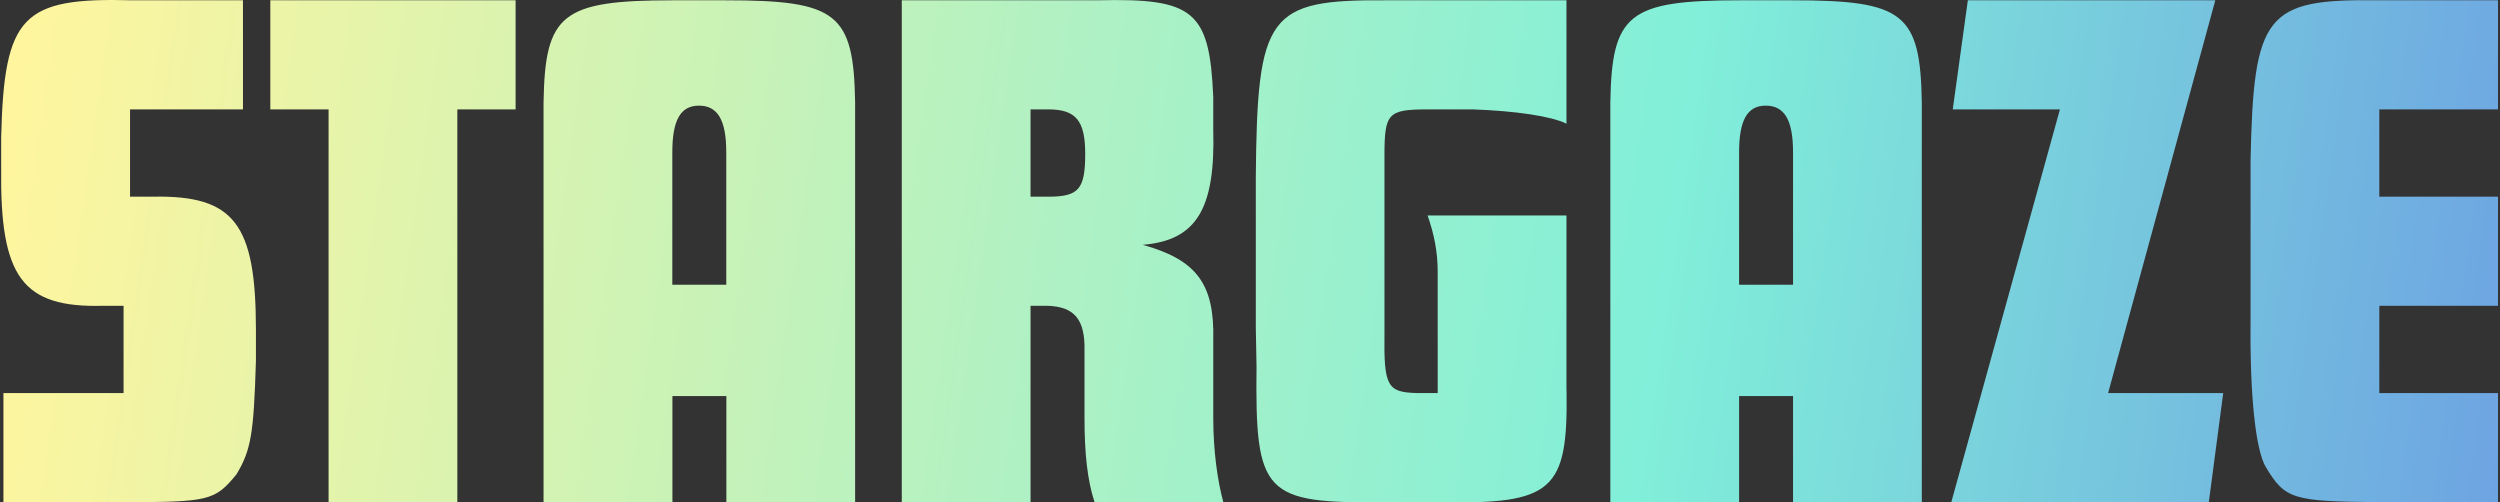 <?xml version="1.0" encoding="UTF-8"?>
<svg width="801px" height="161px" viewBox="0 0 801 161" version="1.1" xmlns="http://www.w3.org/2000/svg" xmlns:xlink="http://www.w3.org/1999/xlink">
    <rect x="0" y="0" width="801" height="161" fill="#333333" stroke="none"/>
    <title>stargaze_logo</title>
    <defs>
        <linearGradient x1="0.1%" y1="47.286%" x2="104.968%" y2="50.318%" id="linearGradient-1">
            <stop stop-color="#FFF59E" offset="0%"></stop>
            <stop stop-color="#81EFD9" offset="63.542%"></stop>
            <stop stop-color="#6B9BE3" offset="100%"></stop>
        </linearGradient>
    </defs>
    <g id="Page-1" stroke="none" stroke-width="1" fill="none" fill-rule="evenodd">
        <g id="stargaze_logo" transform="translate(0.358, -0)" fill="url(#linearGradient-1)">
            <path d="M41.306,35.051 L77.491,35.051 L77.491,0.095 L41.998,0.095 C6.735,-0.869 0.973,4.917 0.018,43.97 L0.018,53.854 C-0.41,88.81 6.735,98.693 32.778,97.971 L39.232,97.971 L39.232,125.935 L0.742,125.935 L0.742,160.89 L39.001,160.89 C66.658,160.89 68.503,160.408 75.417,151.971 C80.026,144.256 80.948,139.194 81.64,115.569 L81.64,105.685 C81.64,71.694 74.725,62.533 48.681,63.015 L41.306,63.015 L41.306,35.051 Z M146.173,35.05 L164.842,35.05 L164.842,0.095 L86.25,0.095 L86.25,35.05 L104.919,35.05 L104.919,160.89 L146.173,160.89 L146.173,35.05 Z M215.052,160.89 L173.796,160.89 L173.796,32.88 C174.257,4.434 179.558,0.095 215.314,0.095 L232.14,0.095 C267.863,0.095 273.164,4.193 273.625,32.88 L273.625,160.89 L232.37,160.89 L232.37,126.898 L215.084,126.898 L215.084,160.89 L215.052,160.89 Z M232.337,91.22 L232.337,48.791 C232.337,38.425 229.572,33.845 223.579,33.845 C217.587,33.845 215.052,38.666 215.052,48.791 L215.052,91.22 L232.337,91.22 Z M388.37,31.193 C387.217,3.469 382.147,-0.629 351.494,0.094 L288.574,0.094 L288.574,160.889 L329.829,160.889 L329.829,97.97 L335.13,97.97 C343.888,98.211 347.345,102.309 347.115,112.434 L347.115,133.889 C347.115,145.22 348.036,153.898 350.341,160.889 L391.596,160.889 C389.752,154.14 388.37,144.497 388.37,133.889 L388.37,109.059 C388.831,90.979 383.069,83.264 365.783,78.443 C383.069,76.996 389.061,66.872 388.37,41.559 L388.37,31.193 Z M347.345,49.273 C347.345,60.604 345.27,63.014 335.591,63.014 L329.829,63.014 L329.829,35.05 L335.591,35.05 C344.349,35.05 347.345,38.666 347.345,49.273 Z M501.568,125.212 C502.029,157.274 497.189,161.614 460.774,160.89 L443.718,160.89 C404.537,161.372 401.772,158.479 402.233,117.497 L402.002,104.962 L402.002,56.747 C402.43,4.434 405.887,-0.146 443.686,0.095 L501.535,0.095 L501.535,39.631 C496.695,37.22 485.172,35.533 471.573,35.051 L457.053,35.051 C444.377,35.051 443.225,36.256 443.225,49.756 L443.225,106.89 C442.994,123.765 444.146,125.693 453.596,125.935 L460.28,125.935 L460.28,87.122 C460.28,80.613 459.128,75.069 457.053,69.042 L501.535,69.042 L501.535,125.212 L501.568,125.212 Z M515.594,160.89 L556.849,160.89 L556.849,126.898 L574.135,126.898 L574.135,160.89 L615.39,160.89 L615.39,32.88 C614.929,4.193 609.628,0.095 573.904,0.095 L557.079,0.095 C521.356,0.095 516.055,4.434 515.594,32.88 L515.594,160.89 Z M574.135,48.791 L574.135,91.22 L556.849,91.22 L556.849,48.791 C556.849,38.666 559.385,33.845 565.377,33.845 C571.369,33.845 574.135,38.425 574.135,48.791 Z M709.426,0.095 L675.081,125.934 L711.961,125.934 L707.347,160.89 L624.839,160.89 L659.643,35.05 L625.3,35.05 L630.14,0.095 L709.426,0.095 Z M761.973,35.05 L800,35.05 L800,0.094 L761.51,0.094 C725.556,-0.388 721.639,4.434 720.72,51.684 L720.72,103.032 C720.486,126.657 722.33,144.015 725.556,149.559 C731.78,159.925 734.087,160.648 761.51,160.889 L800,160.889 L800,125.934 L761.973,125.934 L761.973,97.969 L800,97.969 L800,63.014 L761.973,63.014 L761.973,35.05 Z" id="Shape"></path>
        </g>
    </g>
</svg>